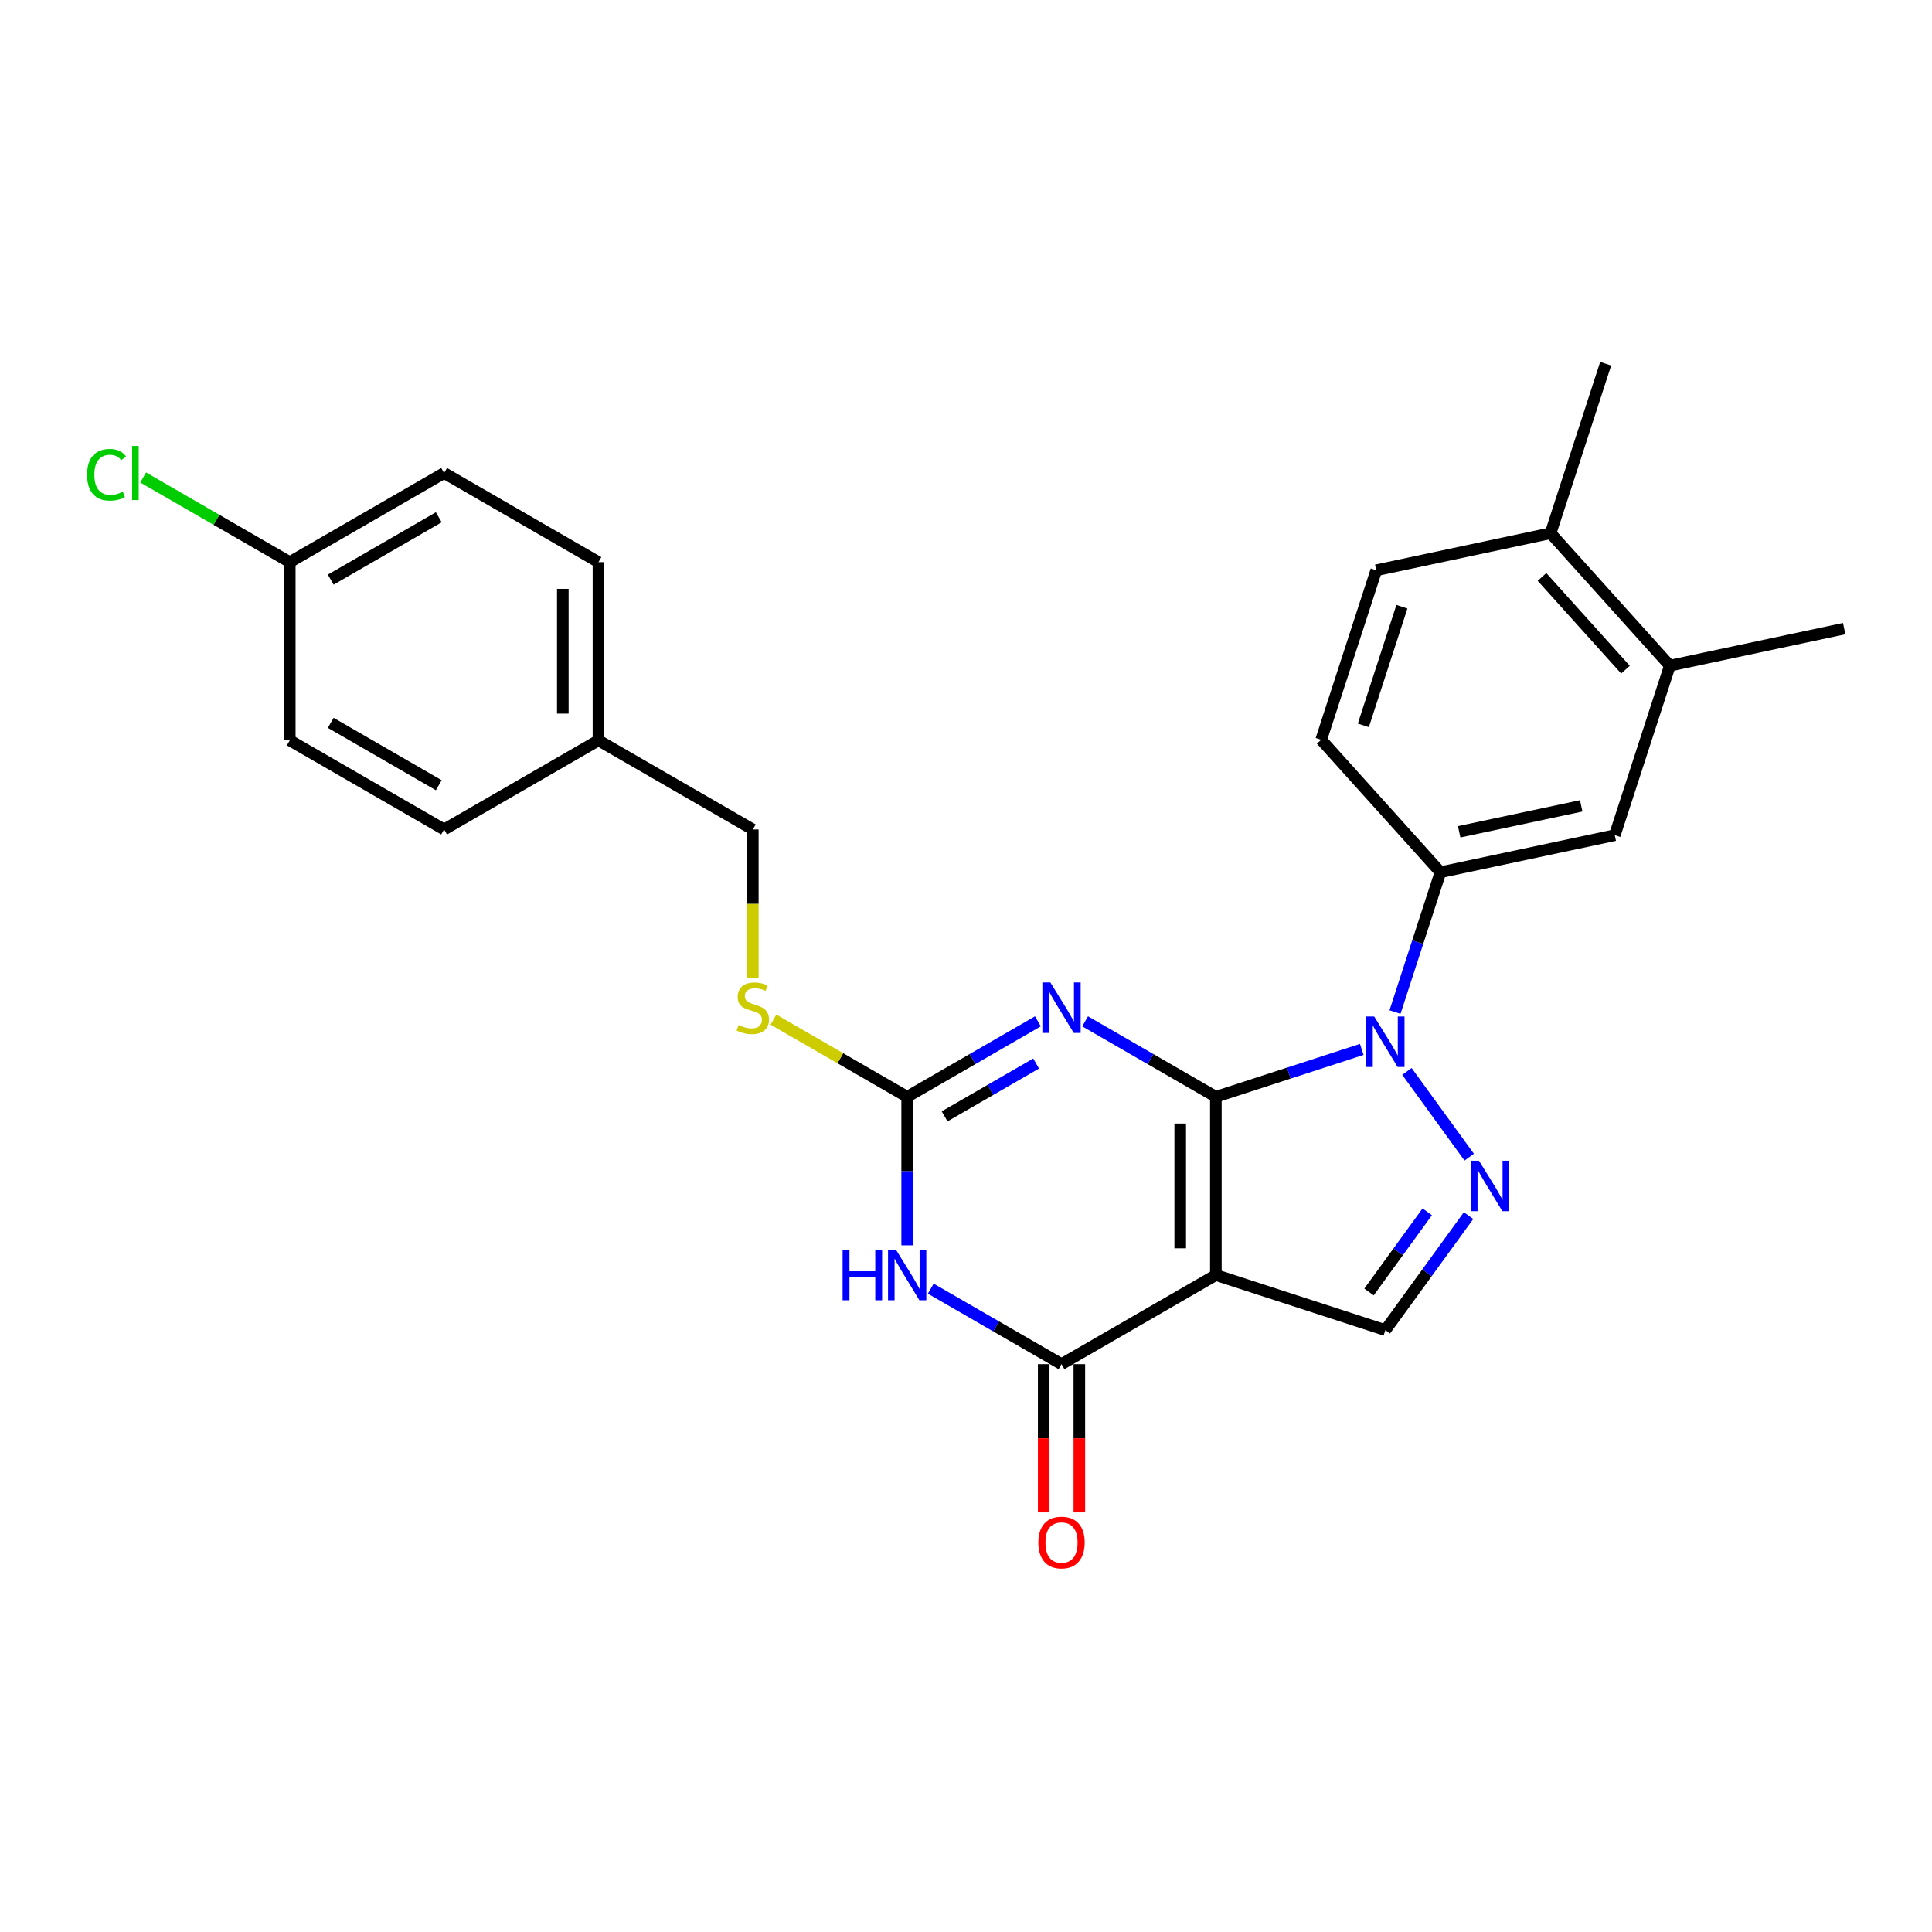 <?xml version='1.0' encoding='iso-8859-1'?>
<svg version='1.1' baseProfile='full'
              xmlns='http://www.w3.org/2000/svg'
                      xmlns:rdkit='http://www.rdkit.org/xml'
                      xmlns:xlink='http://www.w3.org/1999/xlink'
                  xml:space='preserve'
width='1000px' height='1000px' viewBox='0 0 1000 1000'>
<!-- END OF HEADER -->
<rect style='opacity:1.0;fill:#FFFFFF;stroke:none' width='1000' height='1000' x='0' y='0'> </rect>
<path class='bond-0' d='M 629.328,567.707 L 629.328,659.957' style='fill:none;fill-rule:evenodd;stroke:#000000;stroke-width:6px;stroke-linecap:butt;stroke-linejoin:miter;stroke-opacity:1' />
<path class='bond-0' d='M 610.878,581.544 L 610.878,646.119' style='fill:none;fill-rule:evenodd;stroke:#000000;stroke-width:6px;stroke-linecap:butt;stroke-linejoin:miter;stroke-opacity:1' />
<path class='bond-1' d='M 629.328,567.707 L 595.49,548.17' style='fill:none;fill-rule:evenodd;stroke:#000000;stroke-width:6px;stroke-linecap:butt;stroke-linejoin:miter;stroke-opacity:1' />
<path class='bond-1' d='M 595.49,548.17 L 561.651,528.633' style='fill:none;fill-rule:evenodd;stroke:#0000FF;stroke-width:6px;stroke-linecap:butt;stroke-linejoin:miter;stroke-opacity:1' />
<path class='bond-2' d='M 629.328,567.707 L 667.089,555.437' style='fill:none;fill-rule:evenodd;stroke:#000000;stroke-width:6px;stroke-linecap:butt;stroke-linejoin:miter;stroke-opacity:1' />
<path class='bond-2' d='M 667.089,555.437 L 704.849,543.168' style='fill:none;fill-rule:evenodd;stroke:#0000FF;stroke-width:6px;stroke-linecap:butt;stroke-linejoin:miter;stroke-opacity:1' />
<path class='bond-4' d='M 629.328,659.957 L 549.437,706.082' style='fill:none;fill-rule:evenodd;stroke:#000000;stroke-width:6px;stroke-linecap:butt;stroke-linejoin:miter;stroke-opacity:1' />
<path class='bond-7' d='M 629.328,659.957 L 717.063,688.464' style='fill:none;fill-rule:evenodd;stroke:#000000;stroke-width:6px;stroke-linecap:butt;stroke-linejoin:miter;stroke-opacity:1' />
<path class='bond-6' d='M 537.223,528.633 L 503.385,548.17' style='fill:none;fill-rule:evenodd;stroke:#0000FF;stroke-width:6px;stroke-linecap:butt;stroke-linejoin:miter;stroke-opacity:1' />
<path class='bond-6' d='M 503.385,548.17 L 469.546,567.707' style='fill:none;fill-rule:evenodd;stroke:#000000;stroke-width:6px;stroke-linecap:butt;stroke-linejoin:miter;stroke-opacity:1' />
<path class='bond-6' d='M 536.297,550.472 L 512.61,564.148' style='fill:none;fill-rule:evenodd;stroke:#0000FF;stroke-width:6px;stroke-linecap:butt;stroke-linejoin:miter;stroke-opacity:1' />
<path class='bond-6' d='M 512.61,564.148 L 488.923,577.824' style='fill:none;fill-rule:evenodd;stroke:#000000;stroke-width:6px;stroke-linecap:butt;stroke-linejoin:miter;stroke-opacity:1' />
<path class='bond-5' d='M 728.229,554.569 L 760.465,598.938' style='fill:none;fill-rule:evenodd;stroke:#0000FF;stroke-width:6px;stroke-linecap:butt;stroke-linejoin:miter;stroke-opacity:1' />
<path class='bond-8' d='M 722.057,523.831 L 733.813,487.648' style='fill:none;fill-rule:evenodd;stroke:#0000FF;stroke-width:6px;stroke-linecap:butt;stroke-linejoin:miter;stroke-opacity:1' />
<path class='bond-8' d='M 733.813,487.648 L 745.57,451.465' style='fill:none;fill-rule:evenodd;stroke:#000000;stroke-width:6px;stroke-linecap:butt;stroke-linejoin:miter;stroke-opacity:1' />
<path class='bond-3' d='M 469.546,644.588 L 469.546,606.147' style='fill:none;fill-rule:evenodd;stroke:#0000FF;stroke-width:6px;stroke-linecap:butt;stroke-linejoin:miter;stroke-opacity:1' />
<path class='bond-3' d='M 469.546,606.147 L 469.546,567.707' style='fill:none;fill-rule:evenodd;stroke:#000000;stroke-width:6px;stroke-linecap:butt;stroke-linejoin:miter;stroke-opacity:1' />
<path class='bond-27' d='M 481.76,667.008 L 515.599,686.545' style='fill:none;fill-rule:evenodd;stroke:#0000FF;stroke-width:6px;stroke-linecap:butt;stroke-linejoin:miter;stroke-opacity:1' />
<path class='bond-27' d='M 515.599,686.545 L 549.437,706.082' style='fill:none;fill-rule:evenodd;stroke:#000000;stroke-width:6px;stroke-linecap:butt;stroke-linejoin:miter;stroke-opacity:1' />
<path class='bond-12' d='M 540.212,706.082 L 540.212,744.449' style='fill:none;fill-rule:evenodd;stroke:#000000;stroke-width:6px;stroke-linecap:butt;stroke-linejoin:miter;stroke-opacity:1' />
<path class='bond-12' d='M 540.212,744.449 L 540.212,782.816' style='fill:none;fill-rule:evenodd;stroke:#FF0000;stroke-width:6px;stroke-linecap:butt;stroke-linejoin:miter;stroke-opacity:1' />
<path class='bond-12' d='M 558.662,706.082 L 558.662,744.449' style='fill:none;fill-rule:evenodd;stroke:#000000;stroke-width:6px;stroke-linecap:butt;stroke-linejoin:miter;stroke-opacity:1' />
<path class='bond-12' d='M 558.662,744.449 L 558.662,782.816' style='fill:none;fill-rule:evenodd;stroke:#FF0000;stroke-width:6px;stroke-linecap:butt;stroke-linejoin:miter;stroke-opacity:1' />
<path class='bond-26' d='M 760.12,629.201 L 738.592,658.832' style='fill:none;fill-rule:evenodd;stroke:#0000FF;stroke-width:6px;stroke-linecap:butt;stroke-linejoin:miter;stroke-opacity:1' />
<path class='bond-26' d='M 738.592,658.832 L 717.063,688.464' style='fill:none;fill-rule:evenodd;stroke:#000000;stroke-width:6px;stroke-linecap:butt;stroke-linejoin:miter;stroke-opacity:1' />
<path class='bond-26' d='M 738.735,627.245 L 723.665,647.987' style='fill:none;fill-rule:evenodd;stroke:#0000FF;stroke-width:6px;stroke-linecap:butt;stroke-linejoin:miter;stroke-opacity:1' />
<path class='bond-26' d='M 723.665,647.987 L 708.595,668.73' style='fill:none;fill-rule:evenodd;stroke:#000000;stroke-width:6px;stroke-linecap:butt;stroke-linejoin:miter;stroke-opacity:1' />
<path class='bond-10' d='M 469.546,567.707 L 434.942,547.728' style='fill:none;fill-rule:evenodd;stroke:#000000;stroke-width:6px;stroke-linecap:butt;stroke-linejoin:miter;stroke-opacity:1' />
<path class='bond-10' d='M 434.942,547.728 L 400.338,527.749' style='fill:none;fill-rule:evenodd;stroke:#CCCC00;stroke-width:6px;stroke-linecap:butt;stroke-linejoin:miter;stroke-opacity:1' />
<path class='bond-9' d='M 745.57,451.465 L 835.804,432.285' style='fill:none;fill-rule:evenodd;stroke:#000000;stroke-width:6px;stroke-linecap:butt;stroke-linejoin:miter;stroke-opacity:1' />
<path class='bond-9' d='M 755.269,430.541 L 818.433,417.115' style='fill:none;fill-rule:evenodd;stroke:#000000;stroke-width:6px;stroke-linecap:butt;stroke-linejoin:miter;stroke-opacity:1' />
<path class='bond-13' d='M 745.57,451.465 L 683.843,382.909' style='fill:none;fill-rule:evenodd;stroke:#000000;stroke-width:6px;stroke-linecap:butt;stroke-linejoin:miter;stroke-opacity:1' />
<path class='bond-11' d='M 835.804,432.285 L 864.311,344.55' style='fill:none;fill-rule:evenodd;stroke:#000000;stroke-width:6px;stroke-linecap:butt;stroke-linejoin:miter;stroke-opacity:1' />
<path class='bond-16' d='M 389.655,506.25 L 389.655,467.791' style='fill:none;fill-rule:evenodd;stroke:#CCCC00;stroke-width:6px;stroke-linecap:butt;stroke-linejoin:miter;stroke-opacity:1' />
<path class='bond-16' d='M 389.655,467.791 L 389.655,429.331' style='fill:none;fill-rule:evenodd;stroke:#000000;stroke-width:6px;stroke-linecap:butt;stroke-linejoin:miter;stroke-opacity:1' />
<path class='bond-24' d='M 864.311,344.55 L 954.545,325.37' style='fill:none;fill-rule:evenodd;stroke:#000000;stroke-width:6px;stroke-linecap:butt;stroke-linejoin:miter;stroke-opacity:1' />
<path class='bond-28' d='M 864.311,344.55 L 802.584,275.995' style='fill:none;fill-rule:evenodd;stroke:#000000;stroke-width:6px;stroke-linecap:butt;stroke-linejoin:miter;stroke-opacity:1' />
<path class='bond-28' d='M 841.341,346.612 L 798.132,298.623' style='fill:none;fill-rule:evenodd;stroke:#000000;stroke-width:6px;stroke-linecap:butt;stroke-linejoin:miter;stroke-opacity:1' />
<path class='bond-15' d='M 683.843,382.909 L 712.35,295.174' style='fill:none;fill-rule:evenodd;stroke:#000000;stroke-width:6px;stroke-linecap:butt;stroke-linejoin:miter;stroke-opacity:1' />
<path class='bond-15' d='M 705.666,375.451 L 725.621,314.036' style='fill:none;fill-rule:evenodd;stroke:#000000;stroke-width:6px;stroke-linecap:butt;stroke-linejoin:miter;stroke-opacity:1' />
<path class='bond-14' d='M 802.584,275.995 L 712.35,295.174' style='fill:none;fill-rule:evenodd;stroke:#000000;stroke-width:6px;stroke-linecap:butt;stroke-linejoin:miter;stroke-opacity:1' />
<path class='bond-25' d='M 802.584,275.995 L 831.091,188.259' style='fill:none;fill-rule:evenodd;stroke:#000000;stroke-width:6px;stroke-linecap:butt;stroke-linejoin:miter;stroke-opacity:1' />
<path class='bond-18' d='M 389.655,429.331 L 309.764,383.206' style='fill:none;fill-rule:evenodd;stroke:#000000;stroke-width:6px;stroke-linecap:butt;stroke-linejoin:miter;stroke-opacity:1' />
<path class='bond-17' d='M 149.982,290.956 L 229.873,244.831' style='fill:none;fill-rule:evenodd;stroke:#000000;stroke-width:6px;stroke-linecap:butt;stroke-linejoin:miter;stroke-opacity:1' />
<path class='bond-17' d='M 171.191,300.016 L 227.115,267.728' style='fill:none;fill-rule:evenodd;stroke:#000000;stroke-width:6px;stroke-linecap:butt;stroke-linejoin:miter;stroke-opacity:1' />
<path class='bond-19' d='M 149.982,290.956 L 112.039,269.049' style='fill:none;fill-rule:evenodd;stroke:#000000;stroke-width:6px;stroke-linecap:butt;stroke-linejoin:miter;stroke-opacity:1' />
<path class='bond-19' d='M 112.039,269.049 L 74.095,247.143' style='fill:none;fill-rule:evenodd;stroke:#00CC00;stroke-width:6px;stroke-linecap:butt;stroke-linejoin:miter;stroke-opacity:1' />
<path class='bond-29' d='M 149.982,290.956 L 149.982,383.206' style='fill:none;fill-rule:evenodd;stroke:#000000;stroke-width:6px;stroke-linecap:butt;stroke-linejoin:miter;stroke-opacity:1' />
<path class='bond-22' d='M 309.764,383.206 L 229.873,429.331' style='fill:none;fill-rule:evenodd;stroke:#000000;stroke-width:6px;stroke-linecap:butt;stroke-linejoin:miter;stroke-opacity:1' />
<path class='bond-23' d='M 309.764,383.206 L 309.764,290.956' style='fill:none;fill-rule:evenodd;stroke:#000000;stroke-width:6px;stroke-linecap:butt;stroke-linejoin:miter;stroke-opacity:1' />
<path class='bond-23' d='M 291.314,369.369 L 291.314,304.794' style='fill:none;fill-rule:evenodd;stroke:#000000;stroke-width:6px;stroke-linecap:butt;stroke-linejoin:miter;stroke-opacity:1' />
<path class='bond-20' d='M 149.982,383.206 L 229.873,429.331' style='fill:none;fill-rule:evenodd;stroke:#000000;stroke-width:6px;stroke-linecap:butt;stroke-linejoin:miter;stroke-opacity:1' />
<path class='bond-20' d='M 171.191,374.147 L 227.115,406.435' style='fill:none;fill-rule:evenodd;stroke:#000000;stroke-width:6px;stroke-linecap:butt;stroke-linejoin:miter;stroke-opacity:1' />
<path class='bond-21' d='M 229.873,244.831 L 309.764,290.956' style='fill:none;fill-rule:evenodd;stroke:#000000;stroke-width:6px;stroke-linecap:butt;stroke-linejoin:miter;stroke-opacity:1' />
<path  class='atom-2' d='M 543.662 508.519
L 552.223 522.356
Q 553.072 523.722, 554.437 526.194
Q 555.802 528.666, 555.876 528.814
L 555.876 508.519
L 559.345 508.519
L 559.345 534.644
L 555.766 534.644
L 546.577 519.515
Q 545.507 517.744, 544.363 515.714
Q 543.256 513.685, 542.924 513.058
L 542.924 534.644
L 539.53 534.644
L 539.53 508.519
L 543.662 508.519
' fill='#0000FF'/>
<path  class='atom-3' d='M 711.288 526.137
L 719.849 539.975
Q 720.698 541.34, 722.063 543.812
Q 723.429 546.285, 723.502 546.432
L 723.502 526.137
L 726.971 526.137
L 726.971 552.262
L 723.392 552.262
L 714.203 537.133
Q 713.133 535.362, 711.989 533.333
Q 710.882 531.303, 710.55 530.676
L 710.55 552.262
L 707.156 552.262
L 707.156 526.137
L 711.288 526.137
' fill='#0000FF'/>
<path  class='atom-4' d='M 436.133 646.894
L 439.676 646.894
L 439.676 658.001
L 453.033 658.001
L 453.033 646.894
L 456.576 646.894
L 456.576 673.019
L 453.033 673.019
L 453.033 660.953
L 439.676 660.953
L 439.676 673.019
L 436.133 673.019
L 436.133 646.894
' fill='#0000FF'/>
<path  class='atom-4' d='M 463.771 646.894
L 472.332 660.732
Q 473.181 662.097, 474.546 664.569
Q 475.911 667.042, 475.985 667.189
L 475.985 646.894
L 479.454 646.894
L 479.454 673.019
L 475.875 673.019
L 466.686 657.89
Q 465.616 656.119, 464.472 654.09
Q 463.365 652.06, 463.033 651.433
L 463.033 673.019
L 459.639 673.019
L 459.639 646.894
L 463.771 646.894
' fill='#0000FF'/>
<path  class='atom-6' d='M 765.512 600.769
L 774.072 614.607
Q 774.921 615.972, 776.286 618.444
Q 777.652 620.917, 777.726 621.064
L 777.726 600.769
L 781.194 600.769
L 781.194 626.894
L 777.615 626.894
L 768.427 611.765
Q 767.357 609.994, 766.213 607.965
Q 765.106 605.935, 764.774 605.308
L 764.774 626.894
L 761.379 626.894
L 761.379 600.769
L 765.512 600.769
' fill='#0000FF'/>
<path  class='atom-11' d='M 382.275 530.548
Q 382.57 530.659, 383.788 531.176
Q 385.006 531.692, 386.334 532.024
Q 387.7 532.32, 389.028 532.32
Q 391.5 532.32, 392.939 531.139
Q 394.378 529.921, 394.378 527.818
Q 394.378 526.379, 393.64 525.493
Q 392.939 524.607, 391.832 524.128
Q 390.725 523.648, 388.88 523.094
Q 386.556 522.393, 385.153 521.729
Q 383.788 521.065, 382.792 519.663
Q 381.832 518.261, 381.832 515.899
Q 381.832 512.615, 384.046 510.585
Q 386.297 508.556, 390.725 508.556
Q 393.751 508.556, 397.183 509.995
L 396.334 512.836
Q 393.198 511.545, 390.836 511.545
Q 388.29 511.545, 386.888 512.615
Q 385.486 513.648, 385.522 515.456
Q 385.522 516.858, 386.224 517.707
Q 386.962 518.556, 387.995 519.035
Q 389.065 519.515, 390.836 520.069
Q 393.198 520.807, 394.6 521.545
Q 396.002 522.283, 396.998 523.796
Q 398.032 525.272, 398.032 527.818
Q 398.032 531.434, 395.596 533.39
Q 393.198 535.308, 389.176 535.308
Q 386.851 535.308, 385.08 534.792
Q 383.345 534.312, 381.279 533.463
L 382.275 530.548
' fill='#CCCC00'/>
<path  class='atom-13' d='M 537.445 798.406
Q 537.445 792.133, 540.544 788.627
Q 543.644 785.122, 549.437 785.122
Q 555.231 785.122, 558.33 788.627
Q 561.43 792.133, 561.43 798.406
Q 561.43 804.753, 558.293 808.369
Q 555.157 811.948, 549.437 811.948
Q 543.681 811.948, 540.544 808.369
Q 537.445 804.789, 537.445 798.406
M 549.437 808.996
Q 553.422 808.996, 555.563 806.339
Q 557.74 803.646, 557.74 798.406
Q 557.74 793.277, 555.563 790.694
Q 553.422 788.074, 549.437 788.074
Q 545.452 788.074, 543.275 790.657
Q 541.135 793.24, 541.135 798.406
Q 541.135 803.682, 543.275 806.339
Q 545.452 808.996, 549.437 808.996
' fill='#FF0000'/>
<path  class='atom-20' d='M 45.073 245.735
Q 45.073 239.241, 48.099 235.846
Q 51.162 232.414, 56.955 232.414
Q 62.342 232.414, 65.221 236.215
L 62.785 238.208
Q 60.682 235.44, 56.955 235.44
Q 53.007 235.44, 50.903 238.097
Q 48.837 240.717, 48.837 245.735
Q 48.837 250.901, 50.977 253.558
Q 53.154 256.215, 57.361 256.215
Q 60.239 256.215, 63.597 254.481
L 64.63 257.248
Q 63.265 258.134, 61.199 258.65
Q 59.132 259.167, 56.844 259.167
Q 51.162 259.167, 48.099 255.698
Q 45.073 252.23, 45.073 245.735
' fill='#00CC00'/>
<path  class='atom-20' d='M 68.394 230.828
L 71.789 230.828
L 71.789 258.835
L 68.394 258.835
L 68.394 230.828
' fill='#00CC00'/>
</svg>
